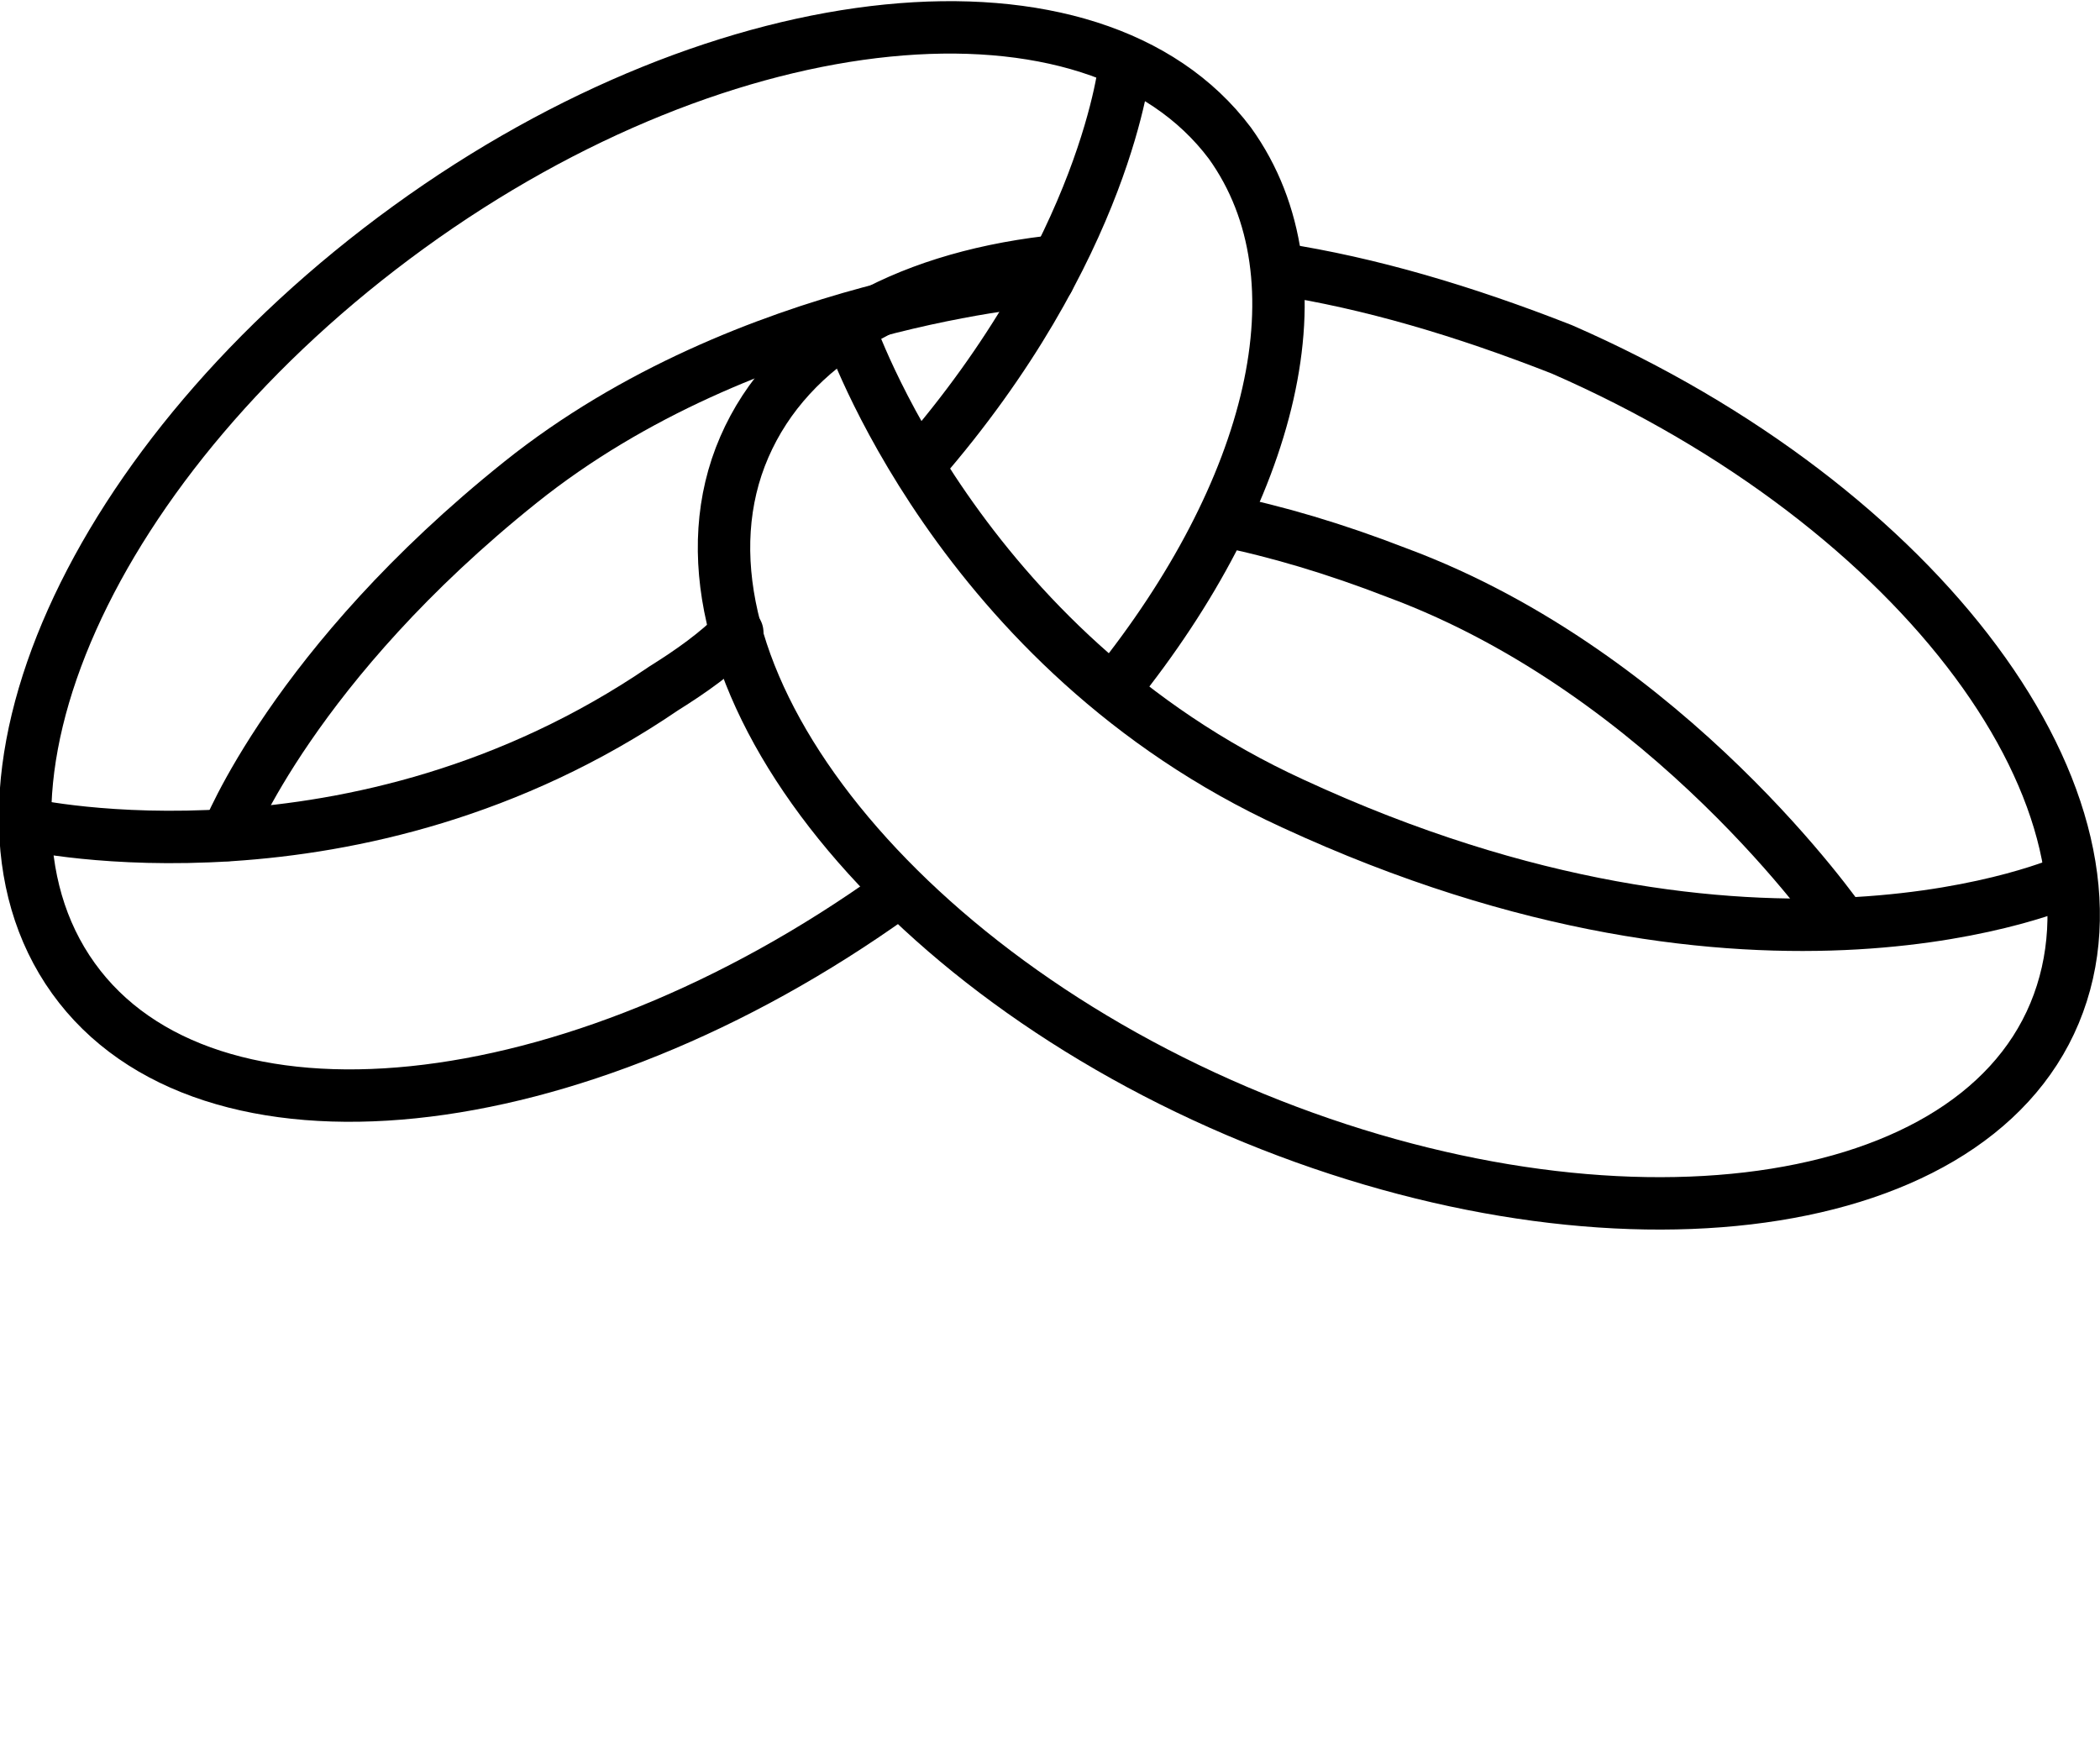 <?xml version="1.0" encoding="utf-8"?>
<!-- Generator: Adobe Illustrator 28.3.0, SVG Export Plug-In . SVG Version: 6.00 Build 0)  -->
<svg version="1.1" id="Layer_1" xmlns="http://www.w3.org/2000/svg" xmlns:xlink="http://www.w3.org/1999/xlink" x="0px" y="0px"
	 width="60.1px" height="50px" viewBox="0 0 60.1 50" style="enable-background:new 0 0 60.1 50;" xml:space="preserve">
<style type="text/css">
	.st0{fill:none;stroke:#000000;stroke-width:1.5;stroke-linecap:round;stroke-linejoin:round;stroke-miterlimit:10;}
</style>
<g>
	<path class="st0" d="M36.6,7.7c2.6,0.4,5.3,1.2,8.1,2.3C55,14.5,61.3,23,58.8,29s-13.1,7.2-23.4,2.8S18.7,18.8,21.3,12.8
		c1.3-3,4.5-4.8,8.7-5.3"/>
	<path class="st0" d="M24.3,9.4c0,0,3.1,9.2,12.7,13.6c13.4,6.2,22.2,2.2,22.2,2.2"/>
	<path class="st0" d="M52.7,26.4c0,0-4.9-7.1-12.7-10c-1.8-0.7-3.5-1.2-5-1.5"/>
	<path class="st0" d="M25.6,25.6C16.4,32.2,5.9,33.3,2.1,28s0.5-14.9,9.6-21.5s19.6-7.6,23.5-2.4c2.8,3.9,1.2,10-3.3,15.6"/>
	<path class="st0" d="M26.3,13.3c5.4-6.2,5.9-11.5,5.9-11.5"/>
	<path class="st0" d="M0.8,23.6c0,0,9.4,2.1,18.2-3.9c0.8-0.5,1.5-1,2.1-1.6"/>
	<path class="st0" d="M30,8c0,0-8.6,0.6-15.1,5.8S6.5,23.9,6.5,23.9"/>
</g>
</svg>
